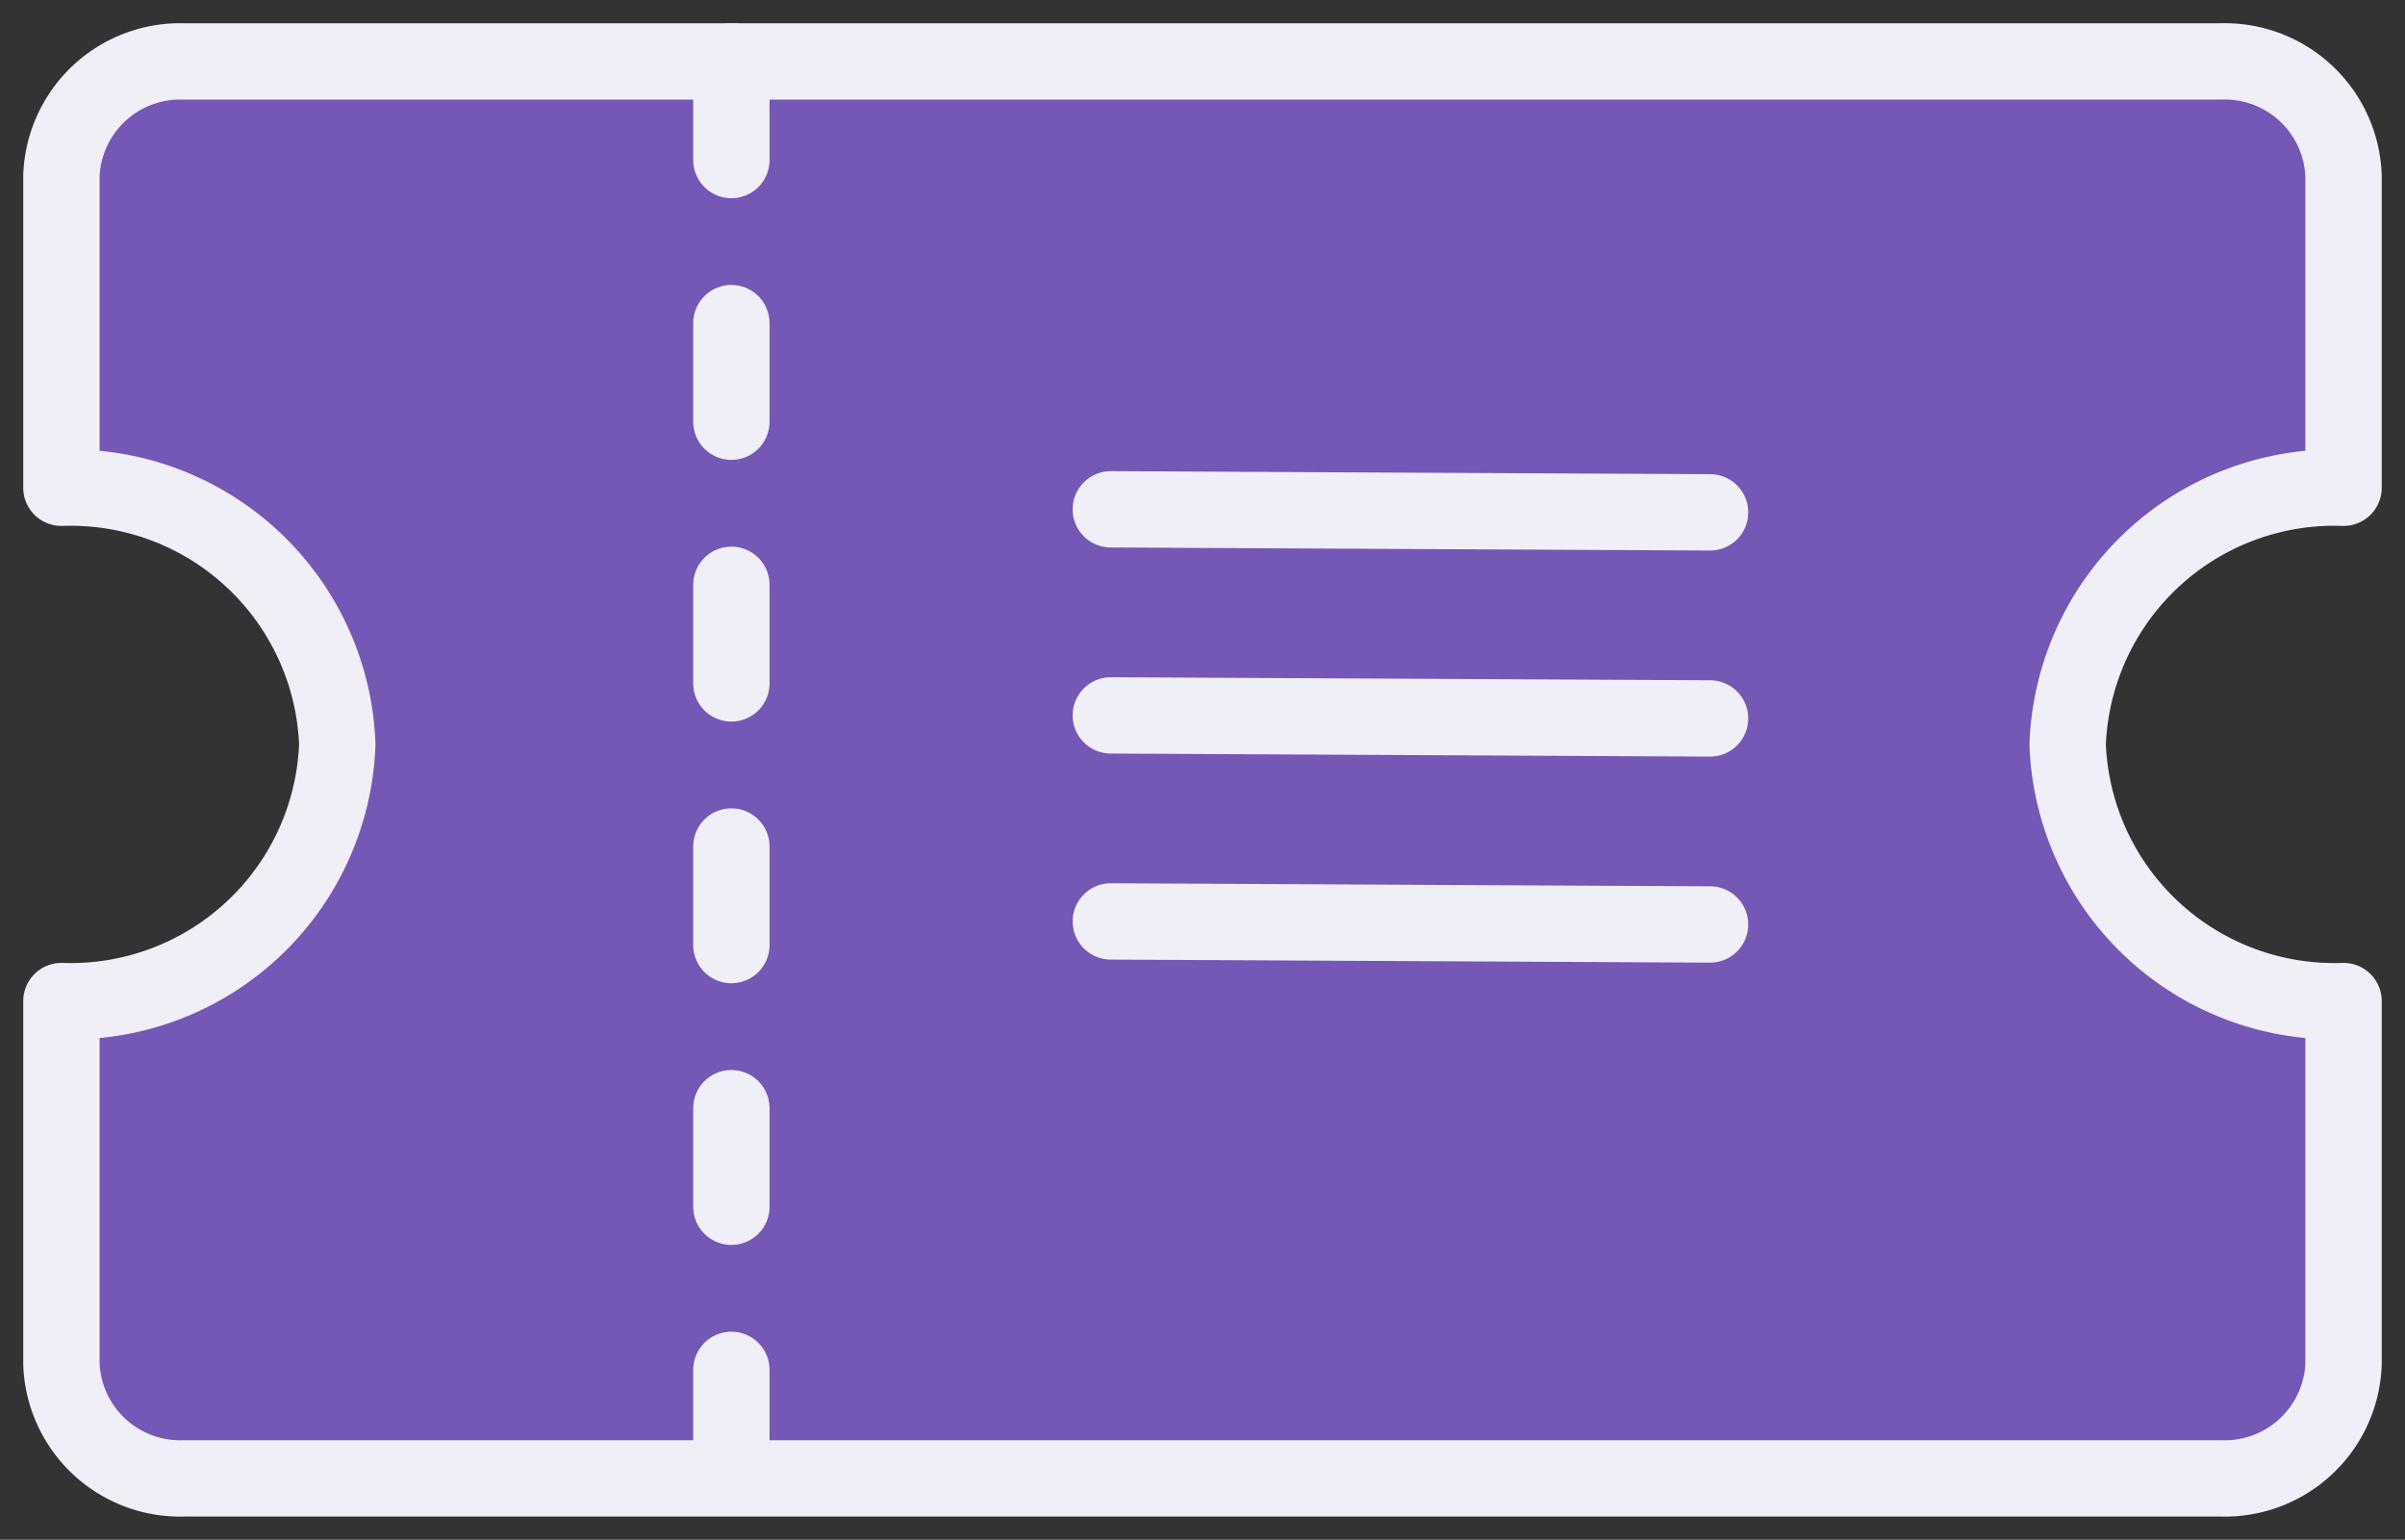 <svg xmlns="http://www.w3.org/2000/svg" xmlns:xlink="http://www.w3.org/1999/xlink" width="63.004" height="40.341" viewBox="0 0 63.004 40.341"><rect x="0" y="0" width="63.004" height="40.341" fill="#333333" stroke="none"/><defs><style>.a,.c{fill:#7557b5;}.a,.c,.d{stroke:#f0eef7;}.b{clip-path:url(#a);}.c,.d{stroke-linecap:round;stroke-linejoin:round;stroke-width:2px;}.d{fill:none;}</style><clipPath id="a"><rect class="a" width="63.004" height="40.341"/></clipPath></defs><g class="b" transform="translate(0 0)"><path class="a" d="M60.785,12.169V3.995A3.112,3.112,0,0,0,57.566,1H4.219A3.113,3.113,0,0,0,1,3.995v8.174a6.989,6.989,0,0,1,7.227,6.725A6.989,6.989,0,0,1,1,25.618v9.51a3.113,3.113,0,0,0,3.219,2.995H57.566a3.112,3.112,0,0,0,3.219-2.995v-9.51a6.99,6.99,0,0,1-7.227-6.724,6.99,6.99,0,0,1,7.227-6.725" transform="translate(0.609 0.61)"/><path class="c" d="M60.785,12.169V3.995A3.112,3.112,0,0,0,57.566,1H4.219A3.113,3.113,0,0,0,1,3.995v8.174a6.989,6.989,0,0,1,7.227,6.725A6.989,6.989,0,0,1,1,25.618v9.51a3.113,3.113,0,0,0,3.219,2.995H57.566a3.112,3.112,0,0,0,3.219-2.995v-9.51a6.99,6.99,0,0,1-7.227-6.724A6.99,6.99,0,0,1,60.785,12.169Z" transform="translate(0.609 0.61)"/><line class="d" y2="2.583" transform="translate(19.16 1.61)"/><line class="d" y2="2.583" transform="translate(19.16 8.466)"/><line class="d" y2="2.583" transform="translate(19.16 15.322)"/><line class="d" y2="2.583" transform="translate(19.16 22.178)"/><line class="d" y2="2.583" transform="translate(19.16 29.034)"/><line class="d" y2="2.583" transform="translate(19.16 35.89)"/><line class="d" x2="15.699" y2="0.08" transform="translate(29.1 13.344)"/><line class="d" x2="15.699" y2="0.08" transform="translate(29.1 18.743)"/><line class="d" x2="15.699" y2="0.08" transform="translate(29.1 24.141)"/></g></svg>